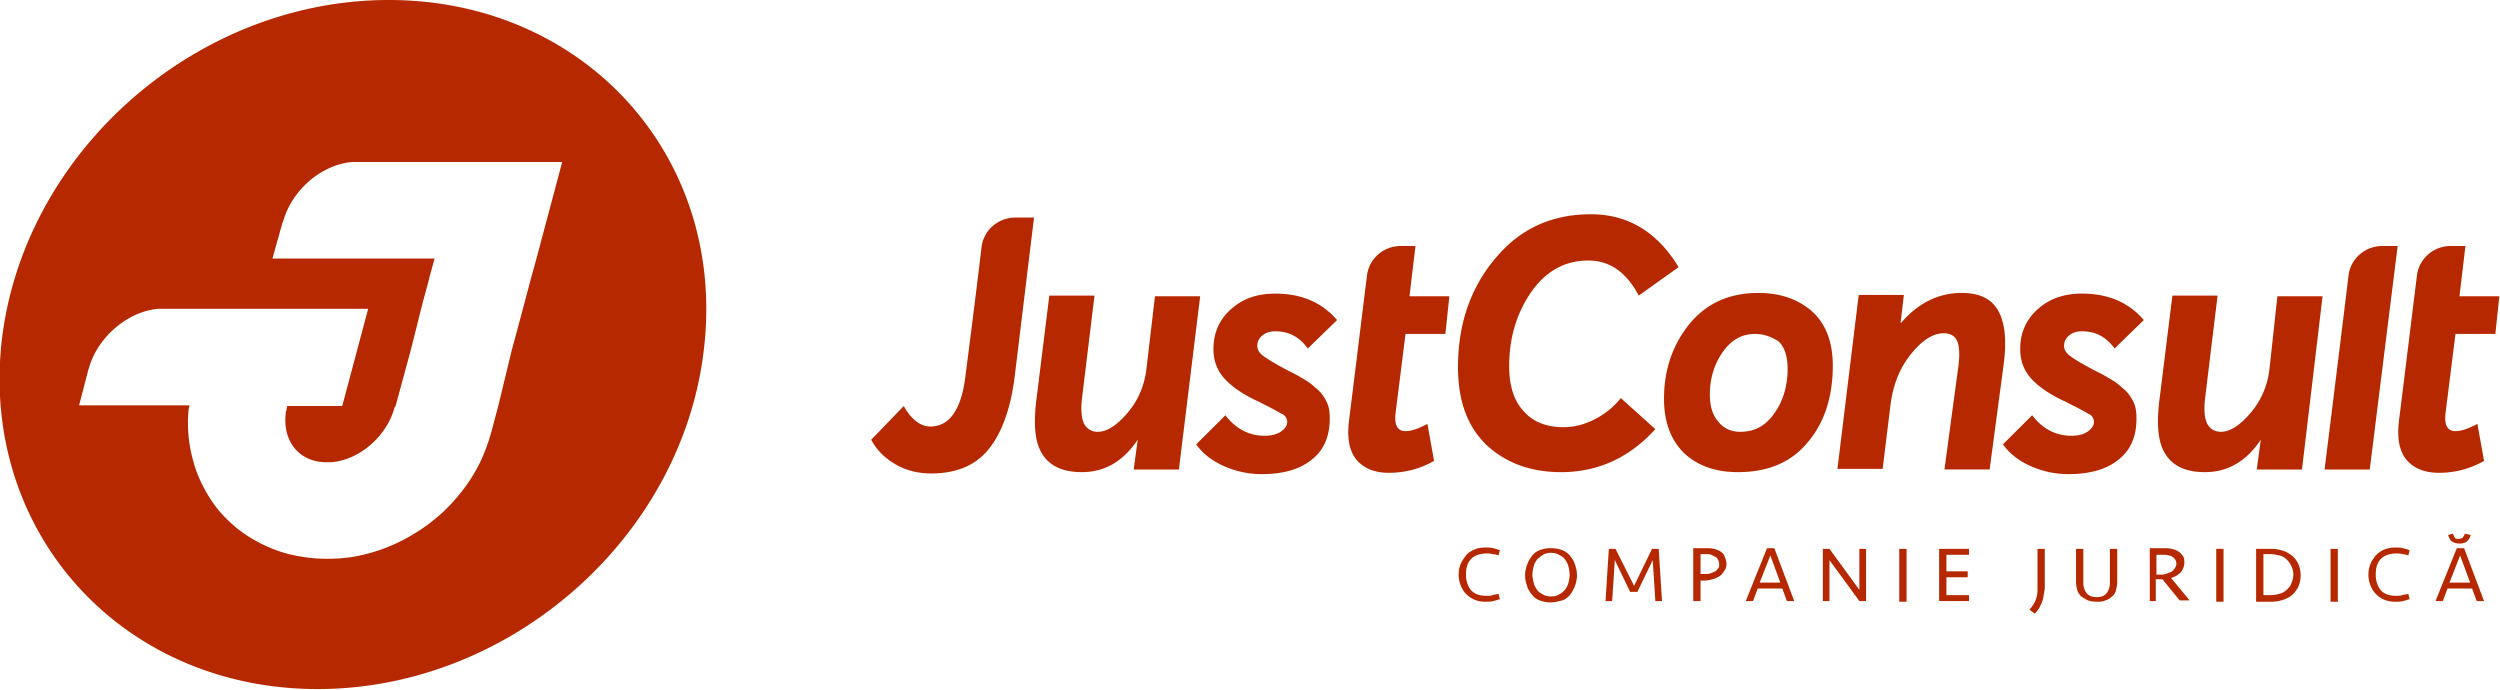 <?xml version="1.0" encoding="UTF-8"?> <svg xmlns="http://www.w3.org/2000/svg" width="1932" height="533" fill="none"><g fill="#B62900" clip-path="url(#clip0)"><path fill-rule="evenodd" d="M434.47 125.2H272.19c-24.14 2.05-46.74 21.98-53.41 46l-.52 1.02-7.7 27.6h125.3l-4.1 14.81v.51l-5.14 18.91-9.24 36.8-11.81 43.43h-.52c-5.65 22.49-27.22 41.4-49.3 42.93h-4.62c-20.03-.51-32.87-16.36-30.3-37.82 0-.51 0-1.53.51-2.04 0-1.03.52-2.56.52-3.58h42.62l20.03-75.12H122.23c-23.63 2.04-46.74 21.97-53.41 45.48l-.52 1.53-7.19 27.6h85.25c0 .51 0 1.53-.51 2.55-1.54 14.31 0 28.11 3.6 40.89 2.56 9.7 7.19 19.42 12.32 27.6a90.38 90.38 0 0 0 8.22 11.23c7.19 8.18 15.4 15.34 25.16 20.96 11.3 6.64 24.14 11.75 38.52 13.8a114.46 114.46 0 0 0 19 1.53c7.7 0 15.4-.51 23.11-2.05a132.75 132.75 0 0 0 45.2-17.88c7.7-4.6 14.89-10.22 21.56-16.36 11.81-11.24 21.57-24.01 28.76-38.83a139.59 139.59 0 0 0 7.7-20.44l1.03-3.58 5.14-19.42 10.27-42.42 9.76-36.28 5.13-19.42 4.11-14.82 20.03-75.12zM300.43 0C450.4 0 559.78 119.07 544.37 266.24 529.47 413.42 395.44 532.5 245.48 532.5 95.52 532.5-13.87 413.43 1.03 266.25 16.43 119.07 150.47 0 300.43 0z" clip-rule="evenodd"></path><path d="M1148.31 423.13c2.06 0 3.6 0 5.65.5 2.06.52 3.6 1.03 5.14 1.54l-1.03 4.09c-1.54-.51-3.08-1.02-4.62-1.02-1.54-.51-3.08-.51-4.62-.51-5.14 0-9.25 1.53-11.81 4.08-3.09 3.07-4.11 7.16-4.11 12.27 0 5.1 1.54 9.2 4.11 12.26 3.08 3.07 6.67 4.1 11.81 4.1 1.54 0 3.08 0 4.62-.52 1.54-.51 3.08-.51 4.62-1.02l1.03 4.09c-1.54.5-3.08 1.02-5.14 1.53-2.05.51-4.11.51-5.65.51-3.59 0-6.16-.51-8.73-1.53a19.56 19.56 0 0 1-6.67-4.6c-2.06-2.04-3.08-4.09-4.11-6.64a21.04 21.04 0 0 1-1.54-8.18c0-3.07.51-5.62 1.54-8.18 1.03-2.55 2.57-4.6 4.11-6.64 1.54-2.05 4.11-3.58 6.67-4.6 2.06-1.02 5.14-1.53 8.73-1.53zm50.33 42.41a24.1 24.1 0 0 1-8.73-1.53 13.98 13.98 0 0 1-6.16-4.6c-1.54-2.05-3.08-4.09-3.6-6.64a21.22 21.22 0 0 1-1.54-8.18c0-2.55.52-5.62 1.54-8.18a27.62 27.62 0 0 1 3.6-6.64 13.99 13.99 0 0 1 6.16-4.6 22.25 22.25 0 0 1 8.73-1.53c3.08 0 6.16.5 8.73 1.53a14.08 14.08 0 0 1 6.17 4.6c1.54 2.04 3.08 4.09 3.59 6.64a21.04 21.04 0 0 1 1.54 8.18c0 2.56-.51 5.62-1.54 8.18a27.6 27.6 0 0 1-3.59 6.64 14.07 14.07 0 0 1-6.17 4.6c-2.57.51-5.65 1.53-8.73 1.53zm0-4.6c2.57 0 4.62-.5 6.16-1.53 2.06-1.02 3.09-2.05 4.63-3.58 1.02-1.53 2.05-3.06 2.56-5.1a25.5 25.5 0 0 0 1.03-6.65c0-2.04-.51-4.6-1.03-6.64-.51-2.05-1.54-3.58-2.56-5.12-1.03-1.53-2.57-2.55-4.63-3.57a13.69 13.69 0 0 0-6.16-1.54c-2.57 0-4.62.52-6.16 1.54s-3.08 2.04-4.62 3.57c-1.03 1.54-2.06 3.07-2.57 5.12-.51 2.04-1.03 4.08-1.03 6.64 0 2.04.52 4.6 1.03 6.64.51 2.05 1.54 3.58 2.57 5.11 1.02 1.54 2.57 2.56 4.62 3.58 1.54 1.02 4.11 1.53 6.16 1.53zm78.06-36.79h5.14l2.57 40.37h-5.14l-2.05-31.68-11.81 24.53h-5.65l-11.82-24.53-2.05 31.68h-5.14l2.57-40.37h5.14l14.38 28.62 13.86-28.62zm57.52 11.75c0 2.05-.51 3.58-1.54 5.11-1.03 1.54-2.06 3.07-3.6 4.1a19.02 19.02 0 0 1-5.64 2.55c-2.06.5-4.11 1.02-6.68 1.02h-2.57v15.84h-5.65v-40.88h9.76c2.05 0 4.11 0 6.16.5a15.4 15.4 0 0 1 5.14 2.05c1.54 1.02 2.57 2.05 3.08 3.58 1.03 2.56 1.54 4.09 1.54 6.13zm-5.65 0c0-1.53-.51-2.55-1.03-3.57a3.97 3.97 0 0 0-2.05-2.05l-3.08-1.53c-1.03-.51-2.57-.51-4.11-.51h-4.11v15.33h3.08c1.54 0 3.08 0 4.62-.51 1.55-.51 2.57-1.02 3.6-1.54 1.03-.5 1.54-1.53 2.57-2.55.51-.51.51-2.05.51-3.07zm58.03 28.62h-5.64l-3.6-9.71h-19l-3.6 9.71h-5.64l16.43-40.88h5.65l15.4 40.88zm-26.7-14.3h15.92l-7.7-20.96-8.22 20.95zm77.03 14.3l-23.11-31.68v31.68h-5.13v-40.37h5.13l23.11 31.68v-31.68h5.14v40.37h-5.14zm36.47-40.37h-5.65v40.88h5.65v-40.88zm25.16 0h23.11v4.6h-17.46v12.77h16.43v4.6h-16.43v13.8h17.46v4.6h-23.11v-40.37zm80.63 36.28c0 1.53-.52 3.07-1.03 4.6-.51 1.54-1.54 3.07-2.05 4.6-1.03 1.53-2.06 3.07-3.6 4.6l-4.11-3.07c2.06-2.55 3.6-4.6 4.62-7.15a20.37 20.37 0 0 0 1.55-7.67v-32.2h5.64v31.18c-.51 1.54-.51 3.58-1.02 5.11zm51.35-36.28h5.65v26.06c0 2.05-.51 4.09-1.02 6.13a7.48 7.48 0 0 1-3.09 4.6 10.67 10.67 0 0 1-5.13 3.07c-2.06 1.02-4.11 1.02-6.68 1.02-2.57 0-5.13-.51-6.67-1.02-2.06-1.02-3.6-2.05-5.14-3.07a12.02 12.02 0 0 1-3.08-4.6c-.51-2.04-1.03-4.08-1.03-6.13v-26.06h5.65v26.57c0 3.07 1.03 5.62 2.57 7.67 1.54 2.04 4.11 3.06 7.7 3.06 3.6 0 6.16-1.02 7.71-3.06a12.51 12.51 0 0 0 2.56-7.67v-26.57zm36.46 40.37h-5.65v-40.88h10.79c2.05 0 4.11 0 6.16.5 2.05.52 3.6 1.03 5.14 2.05a12 12 0 0 1 3.59 3.58c1.03 1.53 1.03 3.07 1.03 5.11 0 2.56-1.03 5.11-2.57 7.16a16.33 16.33 0 0 1-7.7 4.6l14.38 17.37h-7.71l-13.35-16.35h-5.13v16.86h1.02zm14.9-29.13c0-1.02-.52-2.55-1.03-3.06-.52-1.03-1.54-1.54-2.06-2.05-.51-.51-2.05-1.02-3.08-1.02-1.02-.51-2.56-.51-4.11-.51h-5.13v15.33h2.57c1.54 0 3.08 0 4.62-.51s2.57-1.02 4.11-1.53a6.26 6.26 0 0 0 2.57-2.56 5.82 5.82 0 0 0 1.54-4.09zm36.46-11.24h-5.65v40.88h5.65v-40.88zm25.16 0h11.3a30 30 0 0 1 9.76 1.53c3.08 1.02 5.13 2.56 7.19 4.1a19.54 19.54 0 0 1 4.62 6.63 21.04 21.04 0 0 1 1.54 8.18c0 3.07-.51 5.62-1.54 8.18a19.54 19.54 0 0 1-4.62 6.64c-2.06 2.04-4.62 3.07-7.19 4.09a30.02 30.02 0 0 1-9.76 1.53h-11.3v-40.88zm11.3 35.77c2.57 0 4.62-.51 6.68-1.02a12.28 12.28 0 0 0 5.65-3.07c1.54-1.53 3.08-3.06 3.59-5.1a14.05 14.05 0 0 0 1.54-6.65c0-2.56-.51-4.6-1.54-6.64a18.41 18.41 0 0 0-3.59-5.11 12.28 12.28 0 0 0-5.65-3.07 30.23 30.23 0 0 0-6.68-1.02h-5.65v31.68h5.65zm51.87-35.77h-5.65v40.88h5.65v-40.88zm44.68-1.02c2.06 0 3.6 0 5.65.5 2.06.52 3.6 1.03 5.14 1.54l-1.03 4.09c-1.54-.51-3.08-1.02-4.62-1.02-1.54-.51-3.08-.51-4.62-.51-5.14 0-9.25 1.53-11.82 4.08-3.08 3.07-4.1 7.16-4.1 12.27 0 5.1 1.54 9.2 4.1 12.26 3.09 3.07 6.68 4.1 11.82 4.1 1.54 0 3.08 0 4.62-.52 1.54-.51 3.08-.51 4.62-1.02l1.03 4.09c-1.54.5-3.08 1.02-5.14 1.53-2.05.51-4.11.51-5.65.51-3.59 0-6.16-.51-8.73-1.53a19.46 19.46 0 0 1-6.67-4.6c-2.06-2.04-3.09-4.09-4.11-6.64a21.04 21.04 0 0 1-1.54-8.18c0-3.07.51-5.62 1.54-8.18 1.02-2.55 2.57-4.6 4.11-6.64a19.46 19.46 0 0 1 6.67-4.6 22.25 22.25 0 0 1 8.73-1.53zm68.3 41.39h-5.65l-3.59-9.7h-19l-3.6 9.7h-5.65l16.44-40.88h5.65l15.4 40.88zm-10.27-51.1a10.57 10.57 0 0 1-3.08 5.11c-1.54 1.03-3.08 1.54-5.65 1.54a10.4 10.4 0 0 1-5.65-1.54c-1.54-1.02-2.57-3.06-3.08-5.1l3.6-1.03 1.54 3.07c.51 1.02 1.54 1.02 3.08 1.02 1.03 0 2.05-.51 3.08-1.02.51-1.03 1.54-2.05 1.54-3.07l4.62 1.02zm-16.43 36.8h15.92l-7.7-20.96-8.22 20.96zM698.43 313.77c5.65 10.22 12.84 15.84 20.55 15.84 14.89 0 24.13-13.29 27.22-39.86 0 0 8.21-63.37 12.32-98.63 1.54-13.29 12.84-23 26.2-23h14.37l-14.9 122.65c-3.07 24.53-9.75 43.44-20.02 56.21-10.27 12.78-25.16 18.91-44.68 18.91-9.24 0-18.49-2.04-26.7-6.64-8.22-4.6-14.9-10.73-19.52-19.42l25.16-26.06zm194.13-84.83h34.93l-16.44 133.89h-34.92l3.08-23c-11.3 16.87-25.68 25.04-43.14 25.04-13.86 0-23.62-4.09-29.79-12.77-6.16-8.69-7.7-21.98-5.64-40.89l10.27-82.78h34.92l-9.25 76.14c-1.54 10.73-1.02 17.89 1.03 22.49a11.44 11.44 0 0 0 10.79 6.64c7.19 0 14.89-5.11 23.1-14.82 8.22-9.7 12.85-20.95 14.39-33.22l6.67-56.72zM947 320.92c8.22 10.73 18.49 15.84 30.3 15.84 5.14 0 9.24-1.02 12.33-3.06 3.08-2.05 5.13-4.6 5.13-7.67a6.64 6.64 0 0 0-4.1-6.13 226.21 226.21 0 0 0-14.39-7.66c-2.05-1.03-3.6-2.05-5.13-2.56-10.79-5.11-19-10.73-24.65-16.86-5.65-6.13-8.73-13.8-8.73-23 0-12.77 4.62-23 13.86-31.17 9.25-8.18 20.54-11.75 33.9-11.75 20.03 0 35.95 6.64 47.76 20.44l-22.6 21.97c-6.67-9.2-14.9-13.29-25.16-13.29-4.11 0-7.2 1.03-9.76 3.07-2.57 2.04-4.1 4.6-4.1 8.18 0 3.06 1.53 5.62 5.13 8.17 3.6 2.56 8.73 5.62 15.4 9.2 5.65 3.07 10.27 5.11 13.36 7.16 3.59 2.04 7.19 4.08 10.78 7.66 4.11 3.07 6.68 6.64 8.73 10.73 2.06 4.09 2.57 8.18 2.57 13.29 0 13.8-4.62 24.53-13.87 31.68-9.24 7.67-22.6 11.24-38.51 11.24a71.57 71.57 0 0 1-29.28-6.13c-9.24-4.09-16.43-9.7-21.57-16.86l22.6-22.49zm332.27 10.73c-20.03 21.98-44.17 33.22-72.93 33.22-23.62 0-42.62-7.16-57.51-20.95-14.9-14.31-22.09-34.24-22.09-60.3 0-33.22 9.76-61.33 28.76-83.81 19-23 43.65-34.24 73.95-34.24 28.76 0 51.36 13.8 67.79 40.88l-30.81 21.98c-9.76-18.4-22.6-27.09-39.03-27.09-17.97 0-32.87 8.18-44.17 24.53-11.29 16.35-16.94 35.26-16.94 57.23 0 14.82 3.59 26.58 11.29 34.75 7.19 8.18 17.47 12.27 30.82 12.27 8.22 0 15.92-2.05 24.14-6.13 7.7-4.1 14.37-9.2 20.02-16.36l26.71 24.02zm77.03-73.58c-10.27 0-18.48 4.6-25.16 14.3-6.68 9.72-9.76 20.45-9.76 32.71 0 8.69 2.06 15.84 6.68 20.95 4.11 5.11 9.76 7.67 16.95 7.67 10.78 0 19.51-4.6 26.19-14.3 6.67-9.2 10.27-20.96 10.27-34.25 0-10.22-2.57-17.37-7.19-21.46-5.65-3.58-11.3-5.62-17.98-5.62zm2.57-31.69c17.46 0 31.33 5.11 42.11 14.82 10.28 9.71 15.41 23.51 15.41 41.4 0 23.5-6.16 43.43-19 58.76-12.84 15.85-30.81 23.51-54.44 23.51-17.46 0-31.32-5.1-41.6-14.82-10.27-10.22-15.4-24.02-15.4-41.9 0-22.49 6.67-41.9 20.03-58.26 13.35-15.84 30.81-23.5 52.89-23.5zm157.15 0c13.86 0 23.11 4.6 28.24 13.8 5.14 9.2 6.68 23 4.11 41.9l-10.78 80.75h-34.92l10.27-76.14c1.54-9.71 1.54-17.38 0-21.98-1.54-4.6-5.14-7.15-10.79-7.15-8.21 0-16.43 5.1-25.16 15.84-8.73 10.73-13.87 23.5-15.92 38.84l-6.16 50.08h-34.93l16.44-134.4h34.92l-2.57 21.46h.51c12.84-14.82 28.25-23 46.74-23zm54.43 94.54c8.22 10.73 18.49 15.84 30.3 15.84 5.14 0 9.25-1.02 12.33-3.06 3.08-2.05 5.14-4.6 5.14-7.67a6.65 6.65 0 0 0-4.11-6.13 226.8 226.8 0 0 0-14.38-7.66c-2.06-1.03-3.6-2.05-5.14-2.56-10.78-5.11-19-10.73-24.65-16.86-5.65-6.13-8.73-13.8-8.73-23 0-12.77 4.62-23 13.87-31.17 9.24-8.18 20.54-11.75 33.89-11.75 20.03 0 35.95 6.64 47.76 20.44l-22.59 21.97c-6.68-9.2-14.9-13.29-25.17-13.29-4.11 0-7.19 1.03-9.76 3.07-2.56 2.04-4.1 4.6-4.1 8.18 0 3.06 1.54 5.62 5.13 8.17 3.6 2.56 8.73 5.62 15.41 9.2 5.65 3.07 10.27 5.11 13.35 7.16 3.59 2.04 7.19 4.08 10.78 7.66 4.11 3.07 6.68 6.64 8.73 10.73 2.06 4.09 2.57 8.18 2.57 13.29 0 13.8-4.62 24.53-13.86 31.68-9.25 7.67-22.6 11.24-38.52 11.24a71.54 71.54 0 0 1-29.27-6.13c-9.25-4.09-16.44-9.7-21.57-16.86l22.59-22.49zm189.51-91.98h34.92l-15.92 133.89h-34.92l3.08-23c-11.3 16.87-25.68 25.04-43.14 25.04-13.87 0-23.62-4.09-29.79-12.77-6.16-8.69-7.7-21.98-5.64-40.89l10.27-82.78h34.92l-9.25 76.14c-1.54 10.73-1.02 17.89 1.03 22.49 2.06 4.08 5.65 6.64 10.79 6.64 7.19 0 14.89-5.11 23.11-14.82 8.21-9.7 12.84-20.95 14.38-33.22l6.16-56.72zm54.95-15.84c1.54-13.28 12.84-23 26.19-23h11.81l-21.57 172.73h-34.92s12.84-102.71 18.49-149.73zm52.89 0c1.55-13.28 12.84-23 26.2-23h11.29l-4.62 38.84h30.82l-3.09 29.13h-30.81l-7.7 61.32c-1.03 9.2 1.54 13.8 7.7 13.8 4.62 0 10.27-2.04 16.95-5.62l5.13 28.62a69.91 69.91 0 0 1-34.92 9.2c-11.3 0-19.51-3.58-25.16-10.22-5.65-7.16-7.19-16.87-5.65-30.15 6.67-53.15 9.24-75.12 13.86-111.92zm-811.41 0c1.54-13.28 12.83-23 26.19-23h11.29l-4.62 38.84h30.82l-3.09 29.13h-30.81l-7.7 61.32c-1.03 9.2 1.54 13.8 7.7 13.8 4.62 0 10.27-2.04 16.95-5.62l5.13 28.62a69.91 69.91 0 0 1-34.92 9.2c-11.3 0-19.51-3.58-25.16-10.22-5.65-7.16-7.19-16.87-5.65-30.15 6.68-53.15 9.24-75.12 13.87-111.92z"></path></g><defs><clipPath id="clip0"><path fill="#fff" d="M0 0h1932v533H0z"></path></clipPath></defs></svg> 